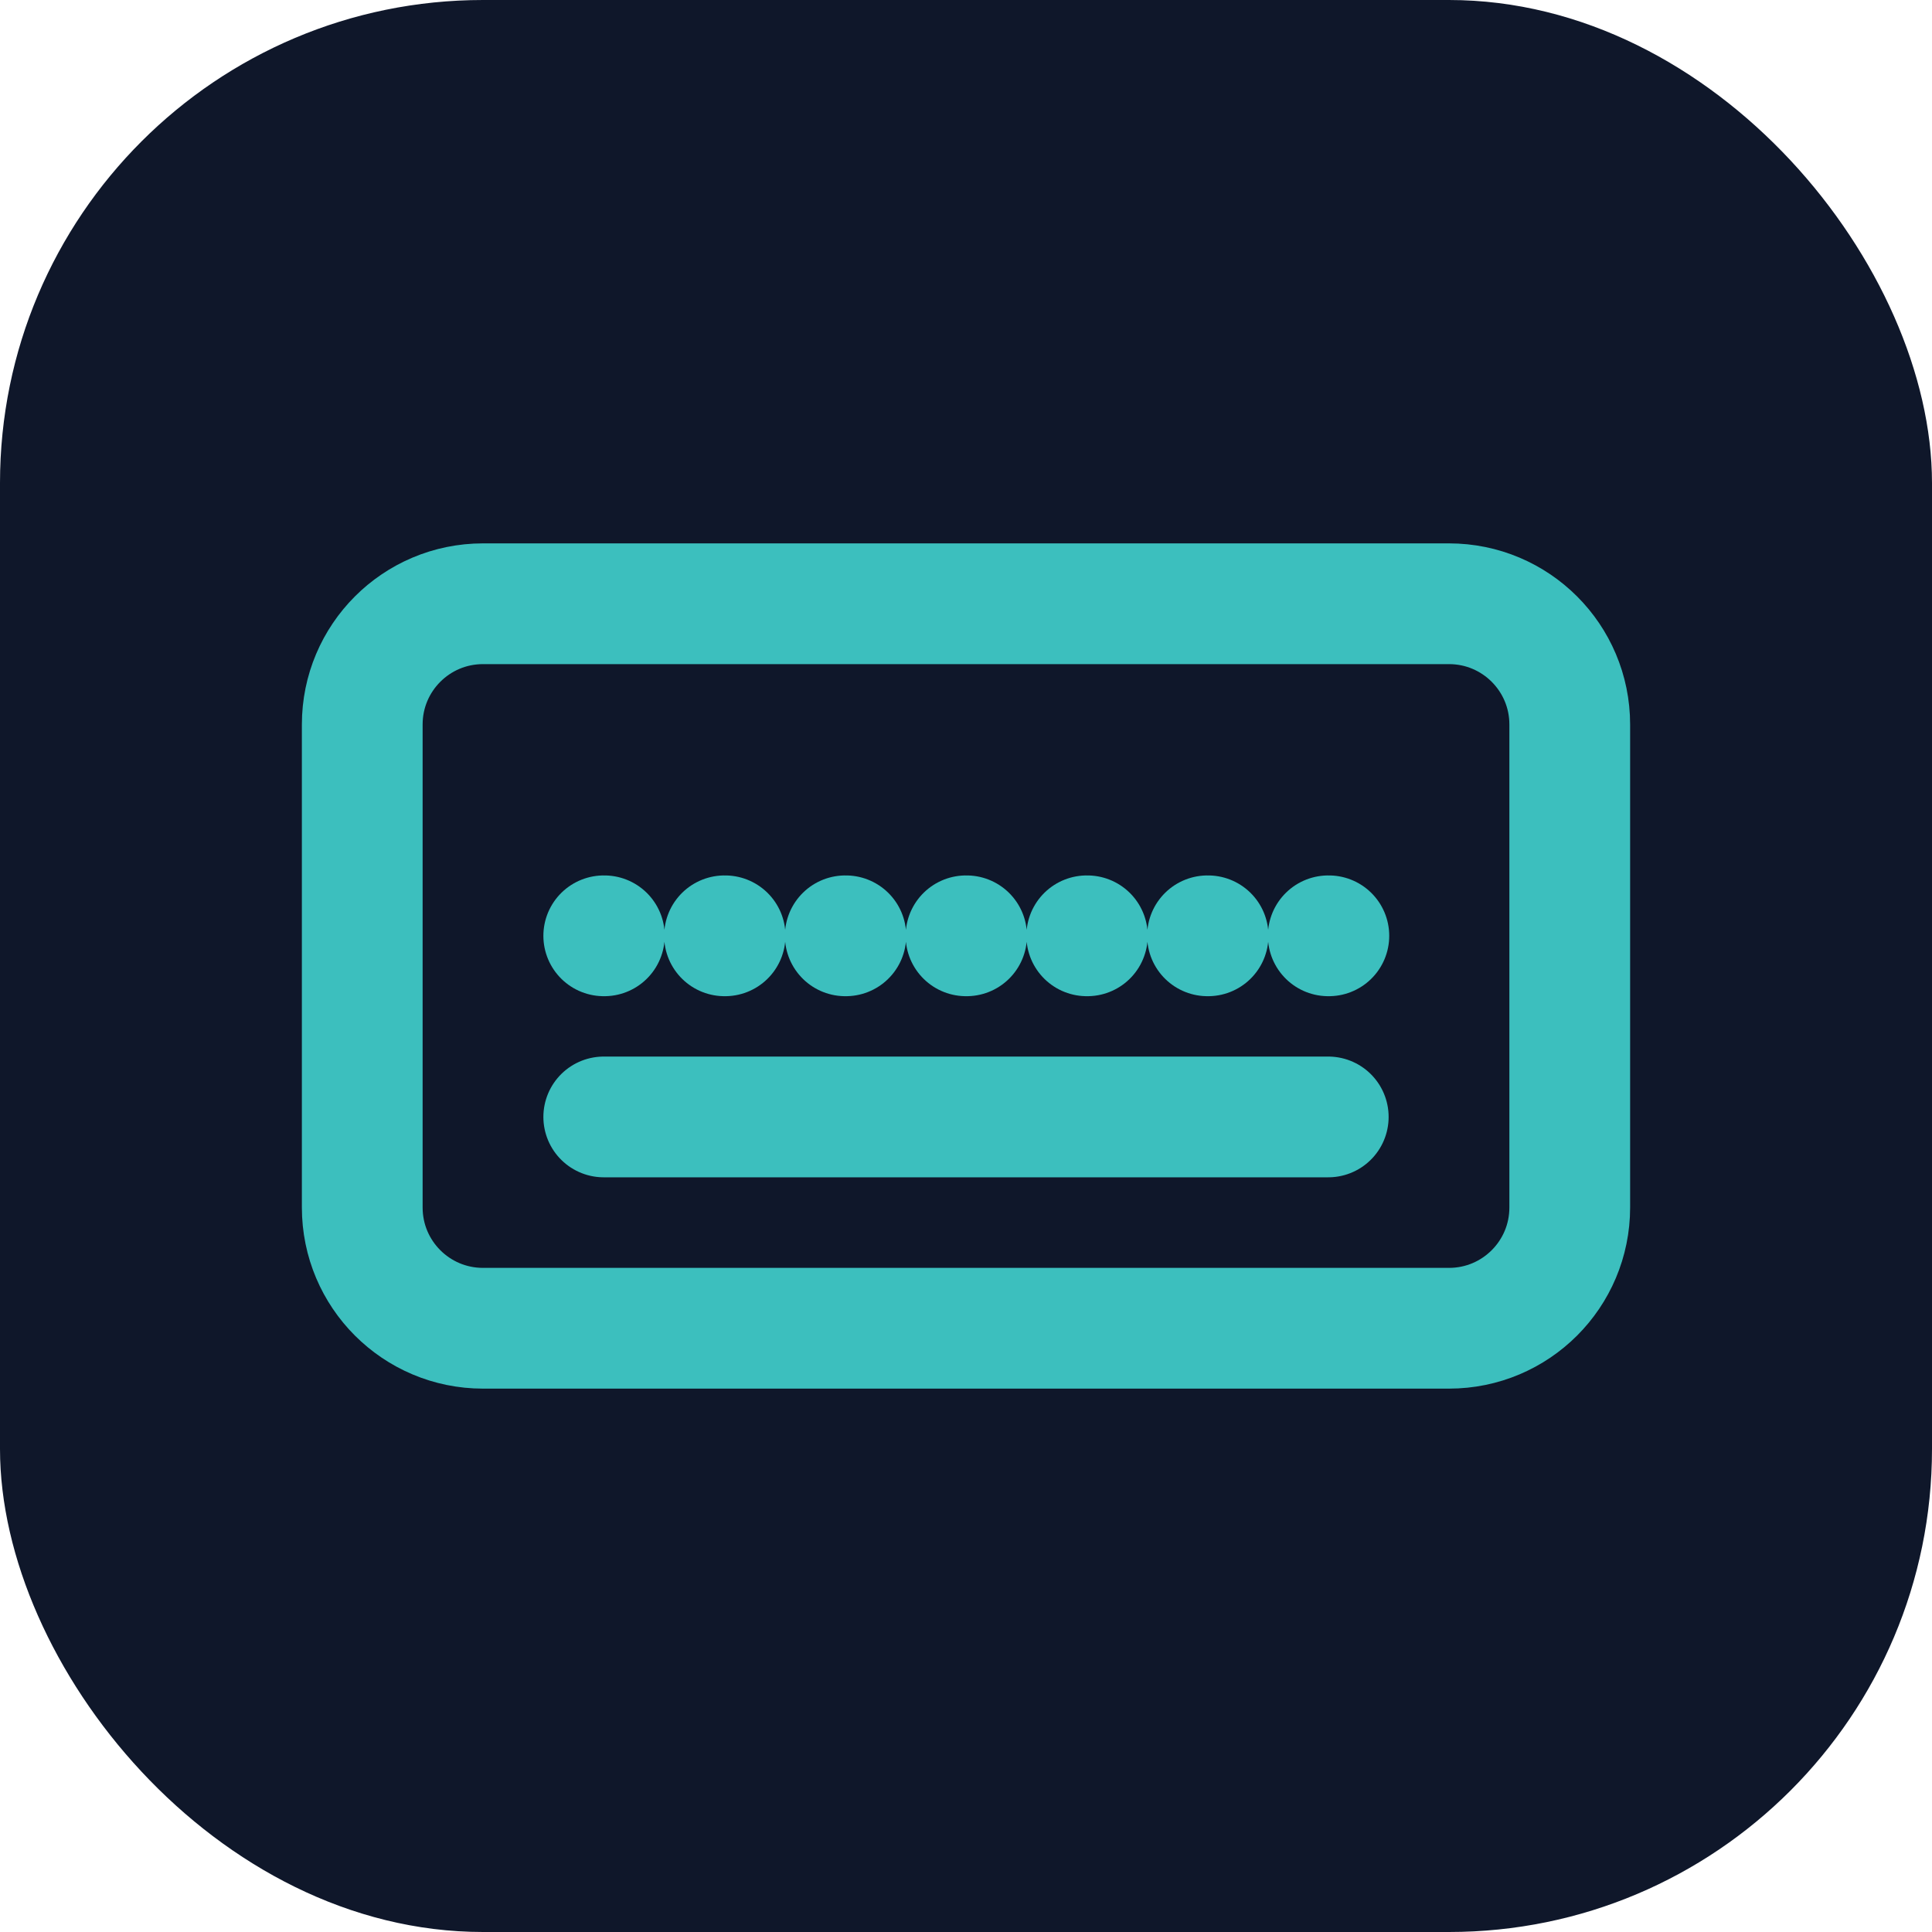 <svg width="32" height="32" viewBox="0 0 32 32" fill="none" xmlns="http://www.w3.org/2000/svg">
  <rect width="32" height="32" rx="8" fill="#0F172A"/>
  <path d="M24 10H8C6.895 10 6 10.895 6 12V20C6 21.105 6.895 22 8 22H24C25.105 22 26 21.105 26 20V12C26 10.895 25.105 10 24 10Z" stroke="#3CBFBE" stroke-width="2" stroke-linecap="round" stroke-linejoin="round"/>
  <path d="M10 15.5H10.01M12 15.5H12.01M14 15.5H14.01M16 15.5H16.01M18 15.5H18.01M20 15.5H20.01M22 15.5H22.01" stroke="#3CBFBE" stroke-width="2" stroke-linecap="round" stroke-linejoin="round"/>
  <path d="M10 18.5H22" stroke="#3CBFBE" stroke-width="2" stroke-linecap="round" stroke-linejoin="round"/>
</svg>